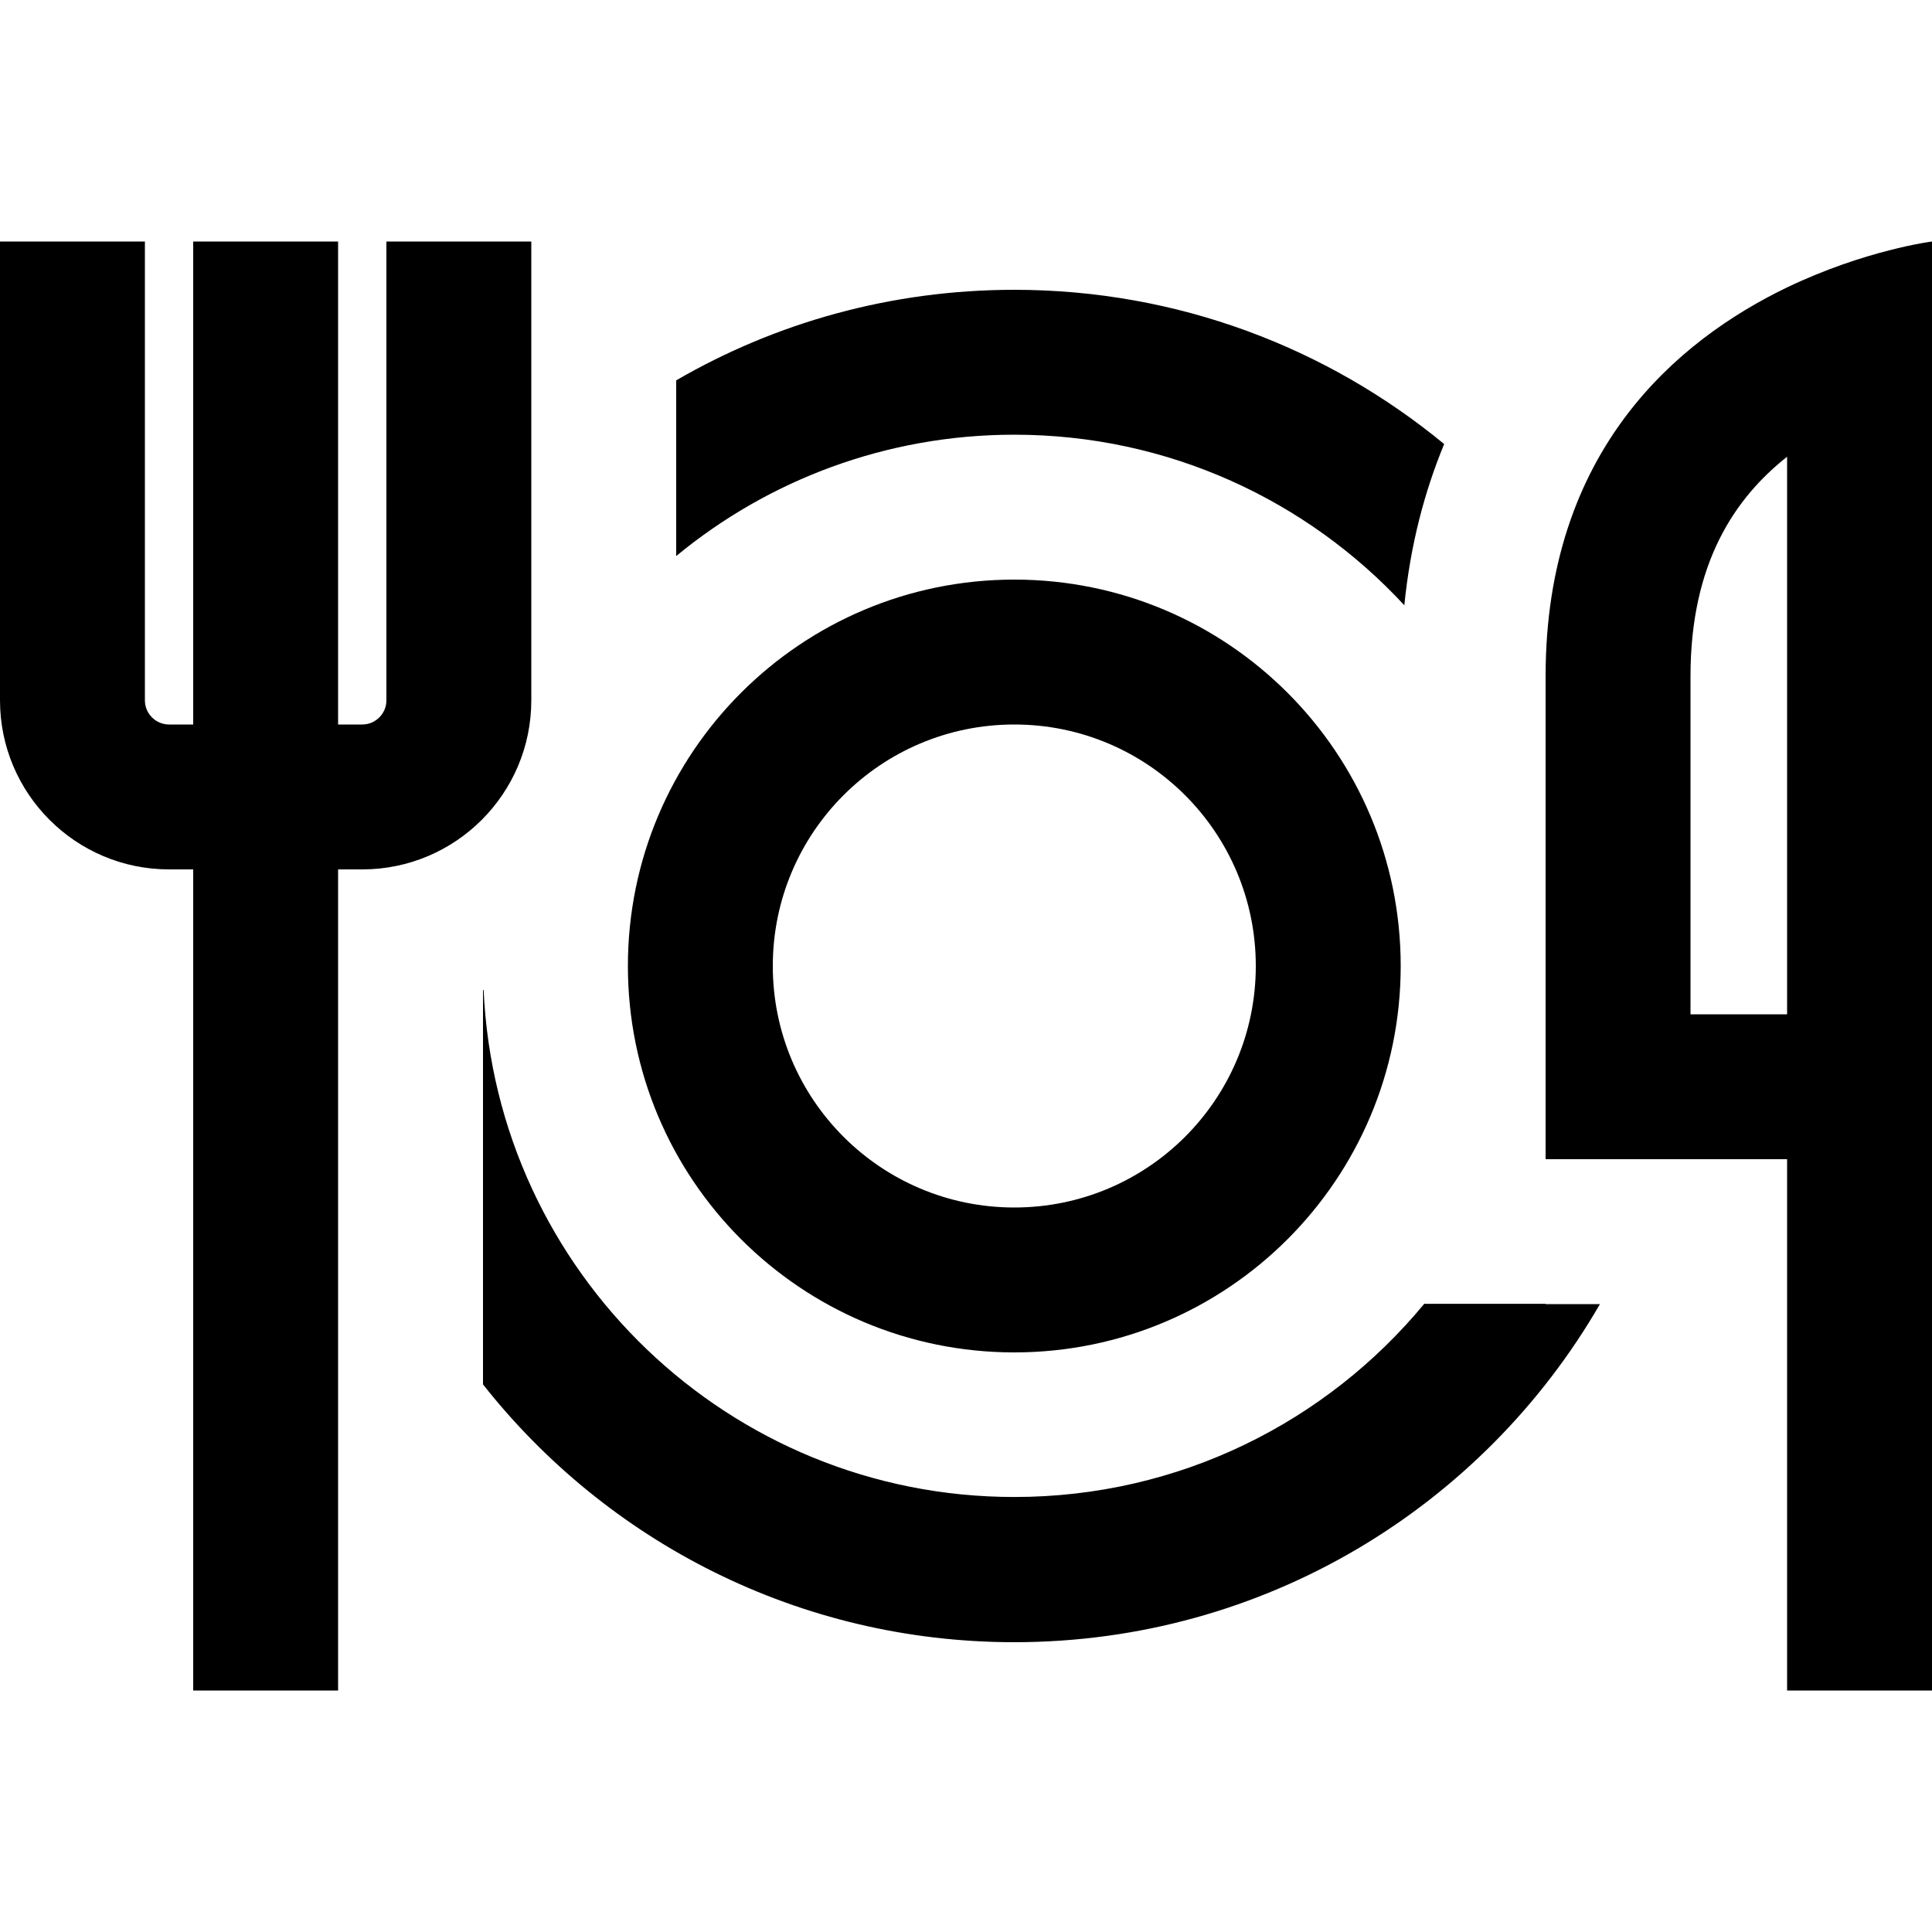 <svg xmlns="http://www.w3.org/2000/svg" viewBox="0 0 640 640"><!--! Font Awesome Pro 7.1.0 by @fontawesome - https://fontawesome.com License - https://fontawesome.com/license (Commercial License) Copyright 2025 Fonticons, Inc. --><path fill="currentColor" d="M48 80L48 232C48 236.4 51.6 240 56 240L64 240L64 80L112 80L112 240L120 240C124.4 240 128 236.4 128 232L128 80L176 80L176 232C176 262.9 150.9 288 120 288L112 288L112 560L64 560L64 288L56 288C25.1 288 0 262.9 0 232L0 80L48 80zM640 80L640 560L592 560L592 384L512 384L512 224C512 149.2 555.7 112.7 592 95.2C617.9 82.8 640 80 640 80zM592 256L592 151.3C574.8 164.9 560 186.4 560 224L560 336L592 336L592 256zM336 96C390.1 96 439.7 115.2 478.4 147.1C471.9 162.8 467.2 180.5 465.2 200.5C433.1 165.8 387.1 144 336 144C293.5 144 254.4 159.1 224 184.2L224 126C256.9 106.9 295.2 96 336 96zM512 432L530 432C491.3 499 418.9 544 336 544C264.6 544 201 510.6 160 458.6L160 328L160.2 327.9C164.4 421.4 241.5 495.9 336 495.9C390.7 495.9 439.5 471 471.8 431.9L512 431.9zM336 448C265.3 448 208 390.7 208 320C208 249.3 265.3 192 336 192C406.7 192 464 249.3 464 320C464 390.7 406.7 448 336 448zM416 320C416 275.8 380.2 240 336 240C291.8 240 256 275.8 256 320C256 364.2 291.8 400 336 400C380.2 400 416 364.2 416 320z"/></svg>